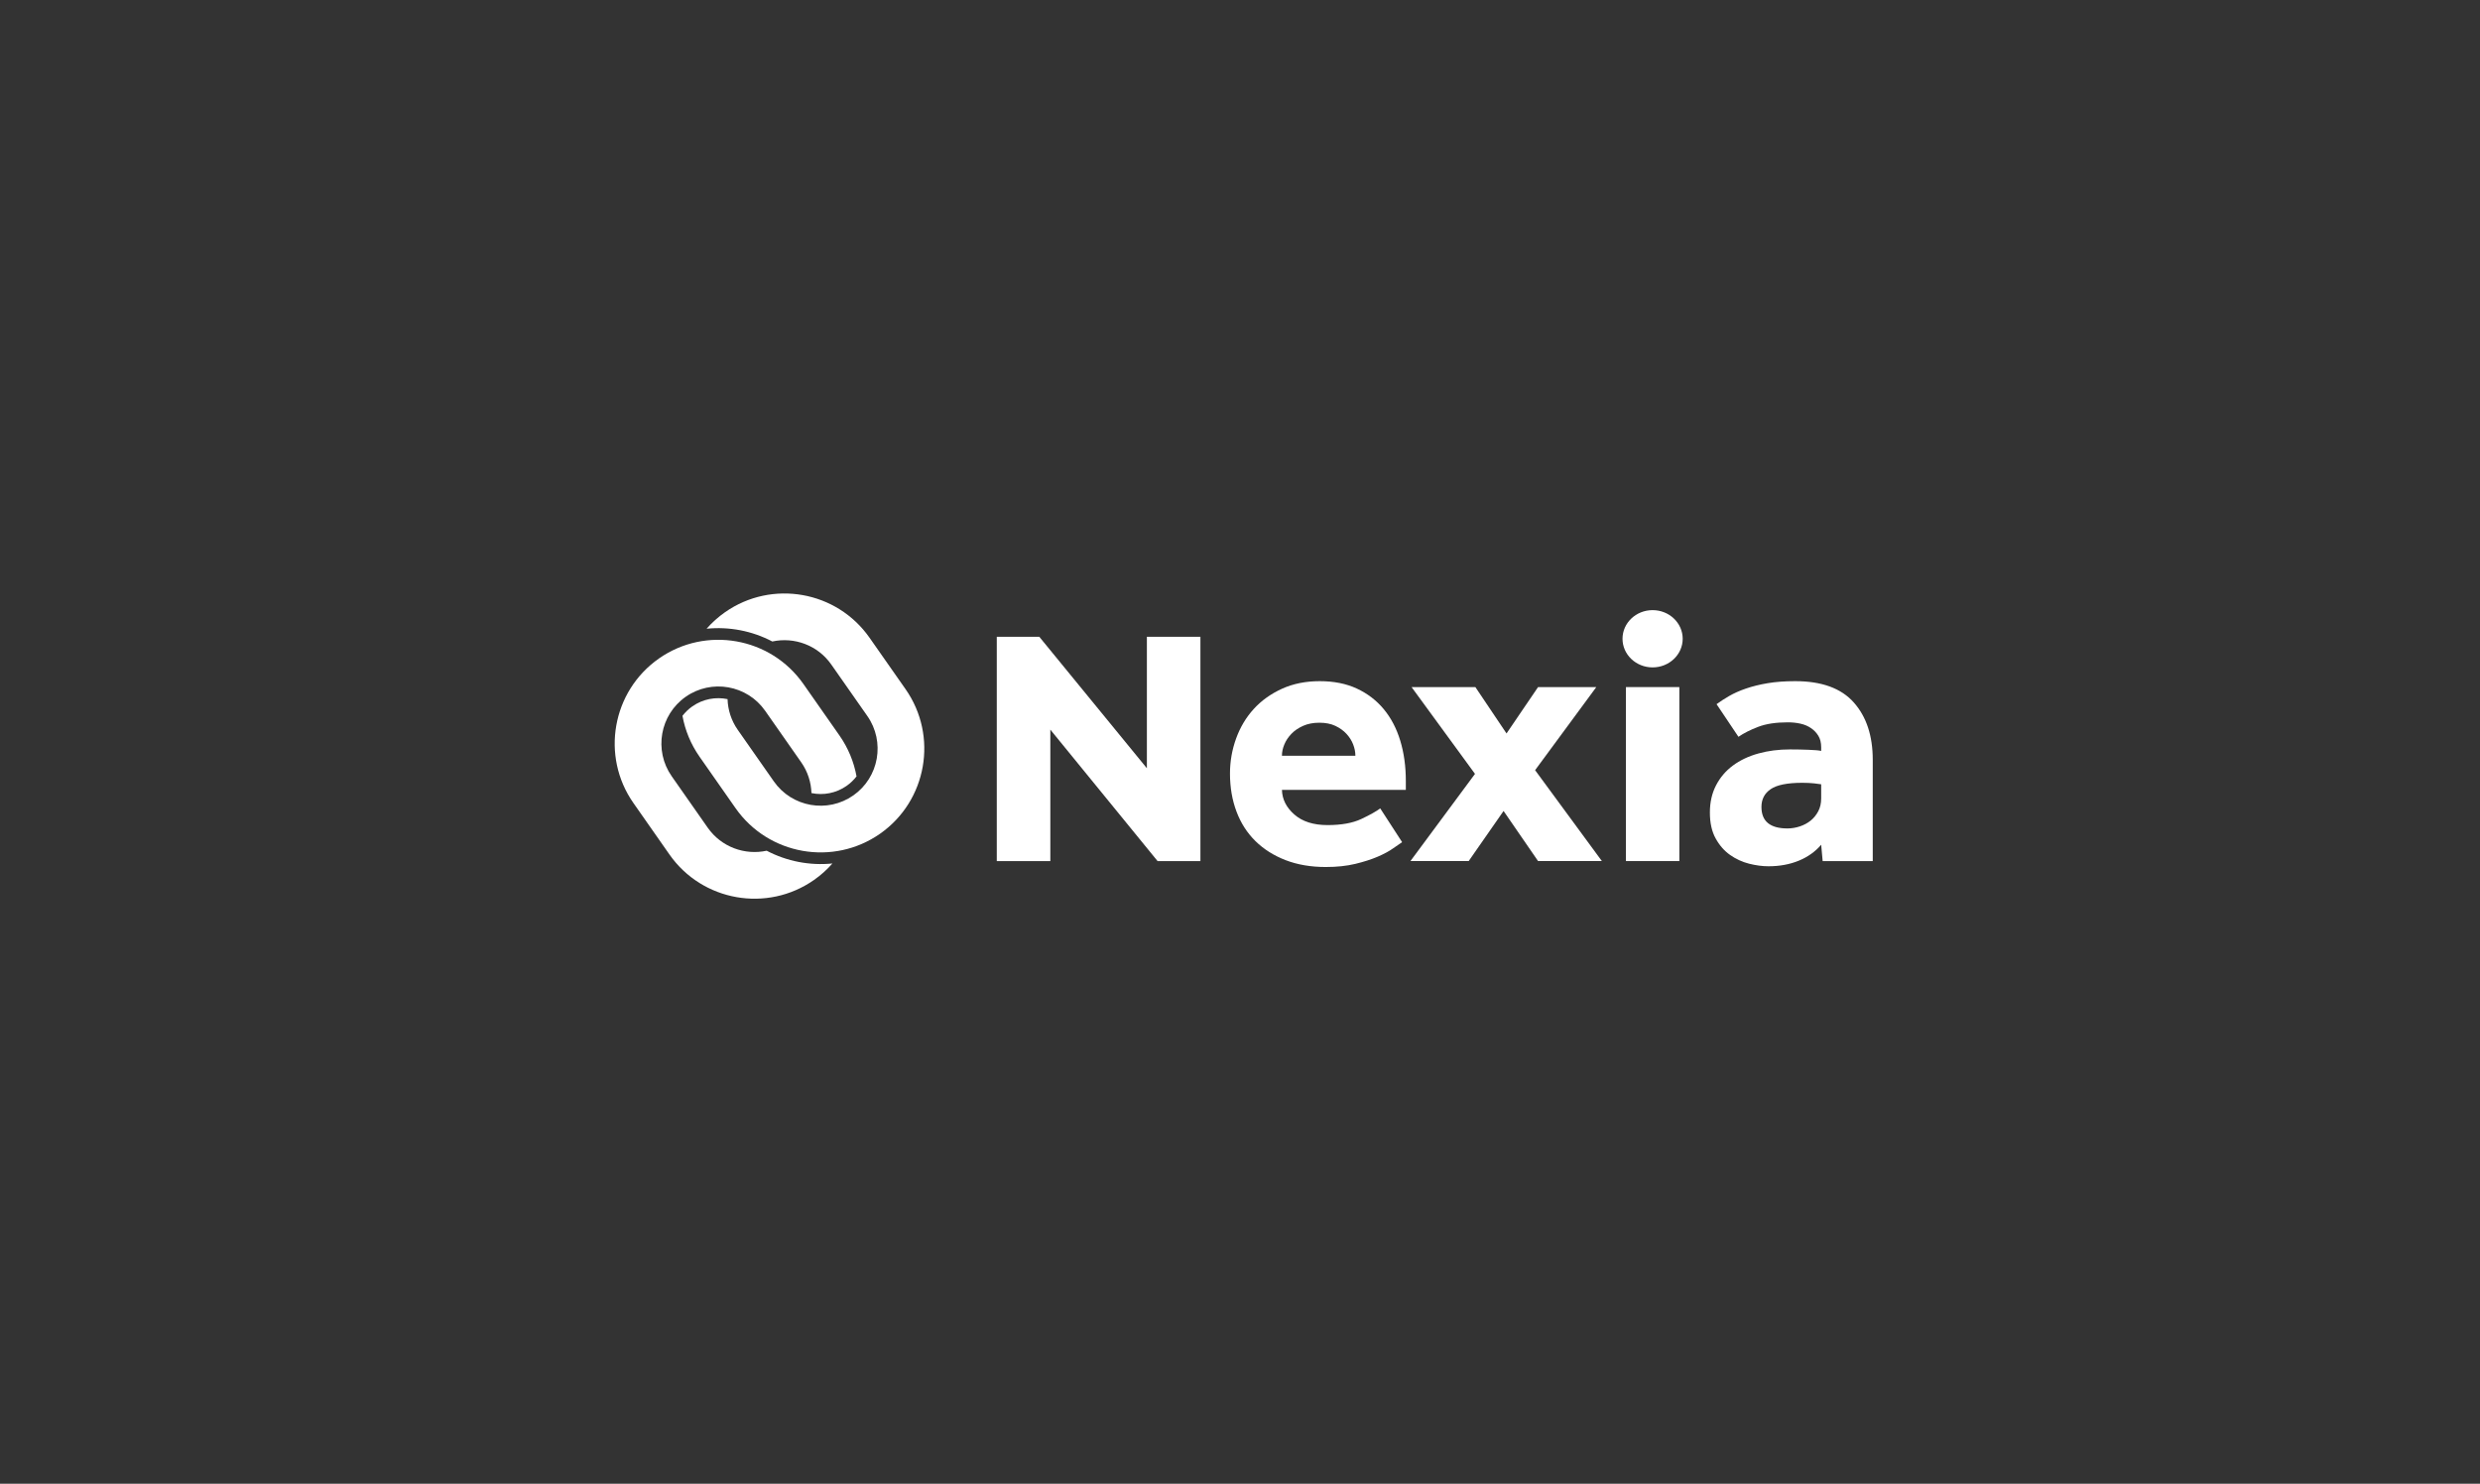 <svg width="234" height="140" viewBox="0 0 234 140" fill="none" xmlns="http://www.w3.org/2000/svg">
<rect x="0" y="0" width="234" height="140" fill="#333333" stroke="none"/>
<path d="M72.34 80.271C70.283 80.719 68.061 79.93 66.778 78.1L63.377 73.242C61.675 70.811 62.268 67.448 64.699 65.746C67.13 64.043 70.493 64.636 72.196 67.068L75.597 71.926C76.219 72.813 76.533 73.824 76.564 74.832C77.68 75.063 78.882 74.853 79.885 74.149C80.249 73.894 80.559 73.592 80.818 73.257C80.574 71.91 80.042 70.592 79.207 69.398L75.805 64.539C72.71 60.119 66.593 59.041 62.172 62.135C57.749 65.233 56.671 71.347 59.767 75.771L63.168 80.629C66.265 85.05 72.381 86.128 76.803 83.032C77.458 82.575 78.038 82.05 78.543 81.475C76.408 81.691 74.243 81.272 72.34 80.271Z" fill="white"/>
<path d="M68.409 57.767C67.756 58.225 67.175 58.75 66.67 59.325C68.805 59.109 70.97 59.528 72.872 60.529C74.93 60.081 77.152 60.87 78.433 62.699L81.835 67.557C83.538 69.989 82.945 73.352 80.513 75.054C78.082 76.756 74.719 76.164 73.017 73.732L69.616 68.874C68.994 67.987 68.68 66.977 68.648 65.968C67.534 65.737 66.332 65.947 65.327 66.651C64.963 66.905 64.652 67.209 64.394 67.543C64.638 68.89 65.169 70.208 66.005 71.401L69.406 76.26C72.504 80.681 78.62 81.76 83.042 78.664C87.463 75.567 88.541 69.452 85.445 65.029L82.043 60.171C78.947 55.749 72.831 54.671 68.409 57.767Z" fill="white"/>
<path d="M158.77 60.272C158.77 61.763 157.499 62.973 155.931 62.973C154.364 62.973 153.092 61.763 153.092 60.272C153.092 58.78 154.364 57.571 155.931 57.571C157.499 57.571 158.77 58.78 158.77 60.272Z" fill="white"/>
<path d="M132.297 79.463C132.11 79.581 131.83 79.773 131.456 80.041C131.083 80.31 130.6 80.571 130.004 80.829C129.409 81.086 128.704 81.312 127.887 81.511C127.07 81.709 126.137 81.808 125.087 81.808C123.686 81.808 122.426 81.592 121.306 81.162C120.186 80.729 119.235 80.129 118.453 79.358C117.671 78.588 117.076 77.661 116.669 76.576C116.26 75.491 116.055 74.295 116.055 72.987C116.055 71.844 116.248 70.743 116.634 69.679C117.019 68.619 117.571 67.692 118.295 66.898C119.019 66.105 119.906 65.47 120.957 64.99C122.007 64.513 123.196 64.272 124.526 64.272C125.856 64.272 127.024 64.506 128.027 64.972C129.03 65.439 129.876 66.086 130.565 66.915C131.252 67.744 131.772 68.735 132.122 69.89C132.472 71.045 132.647 72.311 132.647 73.688V74.528H120.957C120.979 75.416 121.37 76.191 122.129 76.856C122.887 77.521 123.932 77.853 125.262 77.853C126.568 77.853 127.63 77.661 128.446 77.277C129.263 76.891 129.858 76.558 130.232 76.278L132.297 79.463ZM127.887 71.308C127.887 70.957 127.816 70.602 127.676 70.24C127.537 69.879 127.326 69.547 127.046 69.243C126.766 68.94 126.416 68.689 125.996 68.49C125.576 68.293 125.075 68.193 124.491 68.193C123.908 68.193 123.395 68.293 122.952 68.49C122.508 68.689 122.14 68.94 121.849 69.243C121.557 69.547 121.334 69.879 121.185 70.24C121.032 70.602 120.957 70.957 120.957 71.308H127.887Z" fill="white"/>
<path d="M139.173 73.021L133.188 64.831H139.208L142.148 69.207L145.124 64.831H150.619L144.844 72.671L151.144 81.247H145.124L141.869 76.521L138.578 81.247H133.082L139.173 73.021Z" fill="white"/>
<path d="M158.454 64.831H153.414V81.248H158.454V64.831Z" fill="white"/>
<path d="M171.837 79.708C171.277 80.362 170.571 80.865 169.72 81.213C168.867 81.563 167.916 81.738 166.866 81.738C166.283 81.738 165.67 81.656 165.029 81.494C164.387 81.33 163.791 81.055 163.244 80.671C162.695 80.286 162.24 79.767 161.88 79.113C161.516 78.461 161.336 77.643 161.336 76.663C161.336 75.707 161.528 74.856 161.914 74.108C162.299 73.361 162.83 72.738 163.506 72.236C164.183 71.734 164.982 71.355 165.905 71.098C166.825 70.841 167.822 70.713 168.897 70.713C169.48 70.713 170.07 70.725 170.665 70.748C171.26 70.772 171.65 70.806 171.837 70.854V70.503C171.837 70.082 171.749 69.727 171.574 69.435C171.399 69.144 171.166 68.898 170.874 68.701C170.583 68.502 170.25 68.363 169.876 68.281C169.503 68.198 169.107 68.157 168.687 68.157C167.566 68.157 166.64 68.298 165.905 68.578C165.169 68.857 164.543 69.173 164.031 69.523L161.966 66.443C162.316 66.186 162.712 65.93 163.156 65.673C163.599 65.415 164.124 65.182 164.732 64.972C165.339 64.763 166.02 64.593 166.779 64.465C167.537 64.337 168.407 64.272 169.387 64.272C171.883 64.272 173.728 64.943 174.917 66.285C176.108 67.627 176.703 69.43 176.703 71.693V81.249H171.977L171.837 79.708ZM171.837 74.003C171.72 73.981 171.499 73.951 171.171 73.916C170.845 73.881 170.471 73.862 170.052 73.862C168.652 73.862 167.659 74.061 167.077 74.459C166.492 74.856 166.201 75.415 166.201 76.139C166.201 77.493 167.017 78.169 168.652 78.169C169.049 78.169 169.438 78.104 169.824 77.977C170.21 77.848 170.548 77.666 170.84 77.433C171.13 77.201 171.37 76.908 171.556 76.558C171.743 76.208 171.837 75.801 171.837 75.334V74.003Z" fill="white"/>
<path d="M94.051 60.085H98.063L108.214 72.49V60.085H113.265V81.251H109.225L99.104 68.846V81.251H94.051V60.085Z" fill="white"/>
</svg>
